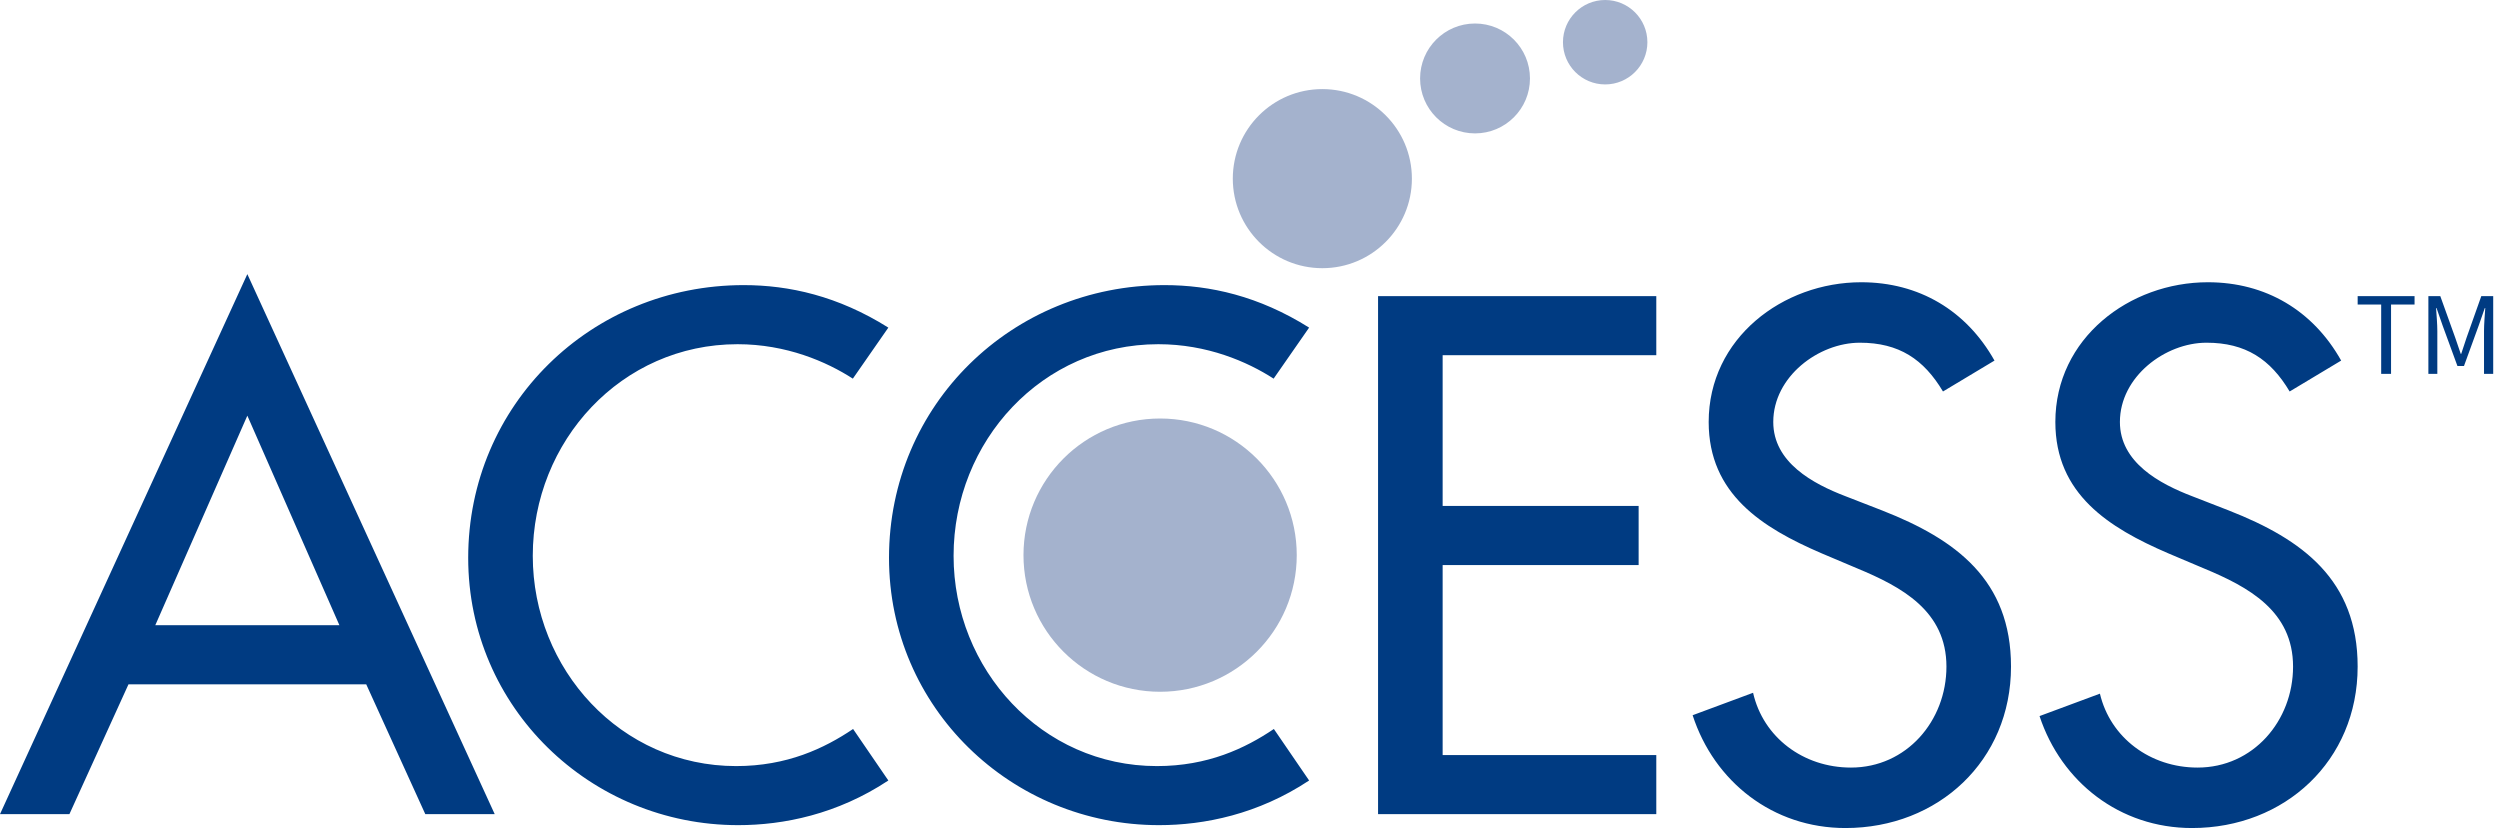 <?xml version="1.0" encoding="UTF-8"?>
<svg id="_レイヤー_1" data-name="レイヤー_1" xmlns="http://www.w3.org/2000/svg" version="1.1" viewBox="0 0 157 52">
  <!-- Generator: Adobe Illustrator 29.0.1, SVG Export Plug-In . SVG Version: 2.1.0 Build 192)  -->
  <defs>
    <style>
      .st0 {
        fill: none;
      }

      .st1 {
        fill: #003b82;
      }

      .st2 {
        fill: #a4b2cd;
      }
    </style>
  </defs>
  <path class="st1" d="M8.069,42.974l-3.71,8.154H0L15.533,17.215l15.535,33.913h-4.359l-3.71-8.154h-14.93ZM15.533,26.103l-5.781,13.161h11.563l-5.782-13.161ZM53.559,23.779c-1.655-1.069-4.178-2.163-7.241-2.163-7.293,0-12.86,6.084-12.86,13.289,0,7.12,5.523,13.205,12.773,13.205,3.193,0,5.536-1.111,7.343-2.33l2.214,3.235c-3.205,2.122-6.58,2.804-9.429,2.804-9.275,0-16.956-7.378-16.956-16.784,0-9.622,7.723-17.13,17.302-17.13,2.846,0,5.922.681,9.083,2.669l-2.229,3.205ZM79.984,23.779c-1.655-1.069-4.178-2.163-7.241-2.163-7.292,0-12.858,6.084-12.858,13.289,0,7.12,5.523,13.205,12.771,13.205,3.194,0,5.537-1.111,7.343-2.33l2.214,3.235c-3.203,2.122-6.579,2.804-9.427,2.804-9.277,0-16.956-7.378-16.956-16.784,0-9.622,7.723-17.13,17.302-17.13,2.847,0,5.922.681,9.081,2.669l-2.229,3.205ZM118.222,32.066l-2.331-.906c-2.027-.776-4.53-2.114-4.53-4.66,0-2.848,2.848-4.978,5.437-4.978,2.46,0,4.012,1.036,5.221,3.063l3.235-1.941c-1.77-3.15-4.745-4.919-8.369-4.919-4.92,0-9.58,3.511-9.58,8.775,0,4.53,3.366,6.644,7.077,8.242l2.244.949c2.804,1.164,5.61,2.675,5.61,6.17,0,3.407-2.504,6.342-5.998,6.342-2.994,0-5.511-1.901-6.145-4.697l-3.796,1.409c1.353,4.172,5.036,7.085,9.595,7.085,5.826,0,10.399-4.227,10.399-10.139,0-5.437-3.452-7.983-8.068-9.795ZM86.542,18.597h17.473v3.71h-13.417v9.466h12.308v3.711h-12.308v11.935h13.417v3.71h-17.473V18.597ZM139.991,32.066l-2.33-.906c-2.027-.776-4.531-2.114-4.531-4.66,0-2.848,2.848-4.978,5.438-4.978,2.459,0,4.014,1.036,5.222,3.063l3.235-1.941c-1.768-3.15-4.745-4.919-8.37-4.919-4.92,0-9.579,3.511-9.579,8.775,0,4.53,3.365,6.644,7.075,8.242l2.243.949c2.805,1.164,5.61,2.675,5.61,6.17,0,3.407-2.503,6.342-5.998,6.342-2.973,0-5.479-1.876-6.131-4.642l-3.792,1.408c1.368,4.142,5.04,7.031,9.577,7.031,5.827,0,10.4-4.227,10.4-10.139,0-5.437-3.453-7.983-8.07-9.795Z"/>
  <path class="st2" d="M81.436,34.863c0,4.738-3.842,8.58-8.581,8.58-4.738,0-8.58-3.842-8.58-8.58,0-4.74,3.842-8.581,8.58-8.581,4.739,0,8.581,3.841,8.581,8.581ZM83.043,5.595c-3.106,0-5.623,2.518-5.623,5.624,0,3.105,2.517,5.623,5.623,5.623,3.105,0,5.624-2.518,5.624-5.623,0-3.106-2.519-5.624-5.624-5.624ZM92.632,1.476c-1.906,0-3.45,1.545-3.45,3.451,0,1.905,1.544,3.45,3.45,3.45,1.905,0,3.45-1.545,3.45-3.45,0-1.906-1.545-3.451-3.45-3.451ZM100.805,0c-1.464,0-2.651,1.187-2.651,2.651,0,1.464,1.187,2.651,2.651,2.651,1.463,0,2.651-1.187,2.651-2.651,0-1.464-1.188-2.651-2.651-2.651Z"/>
  <path id="TM" class="st1" d="M149.537,19.123h-1.476v-.526h3.573v.526h-1.476v4.354h-.62v-4.354ZM152.504,18.597h.747l.936,2.607c.117.333.229.678.347,1.017h.03c.118-.339.22-.684.337-1.017l.924-2.607h.748v4.88h-.577v-2.687c0-.425.048-1.011.079-1.443h-.03l-.388,1.113-.919,2.524h-.412l-.924-2.524-.387-1.113h-.03c.031.432.079,1.018.079,1.443v2.687h-.562v-4.88Z"/>
  <rect class="st0" y="0" width="157" height="52"/>
</svg>